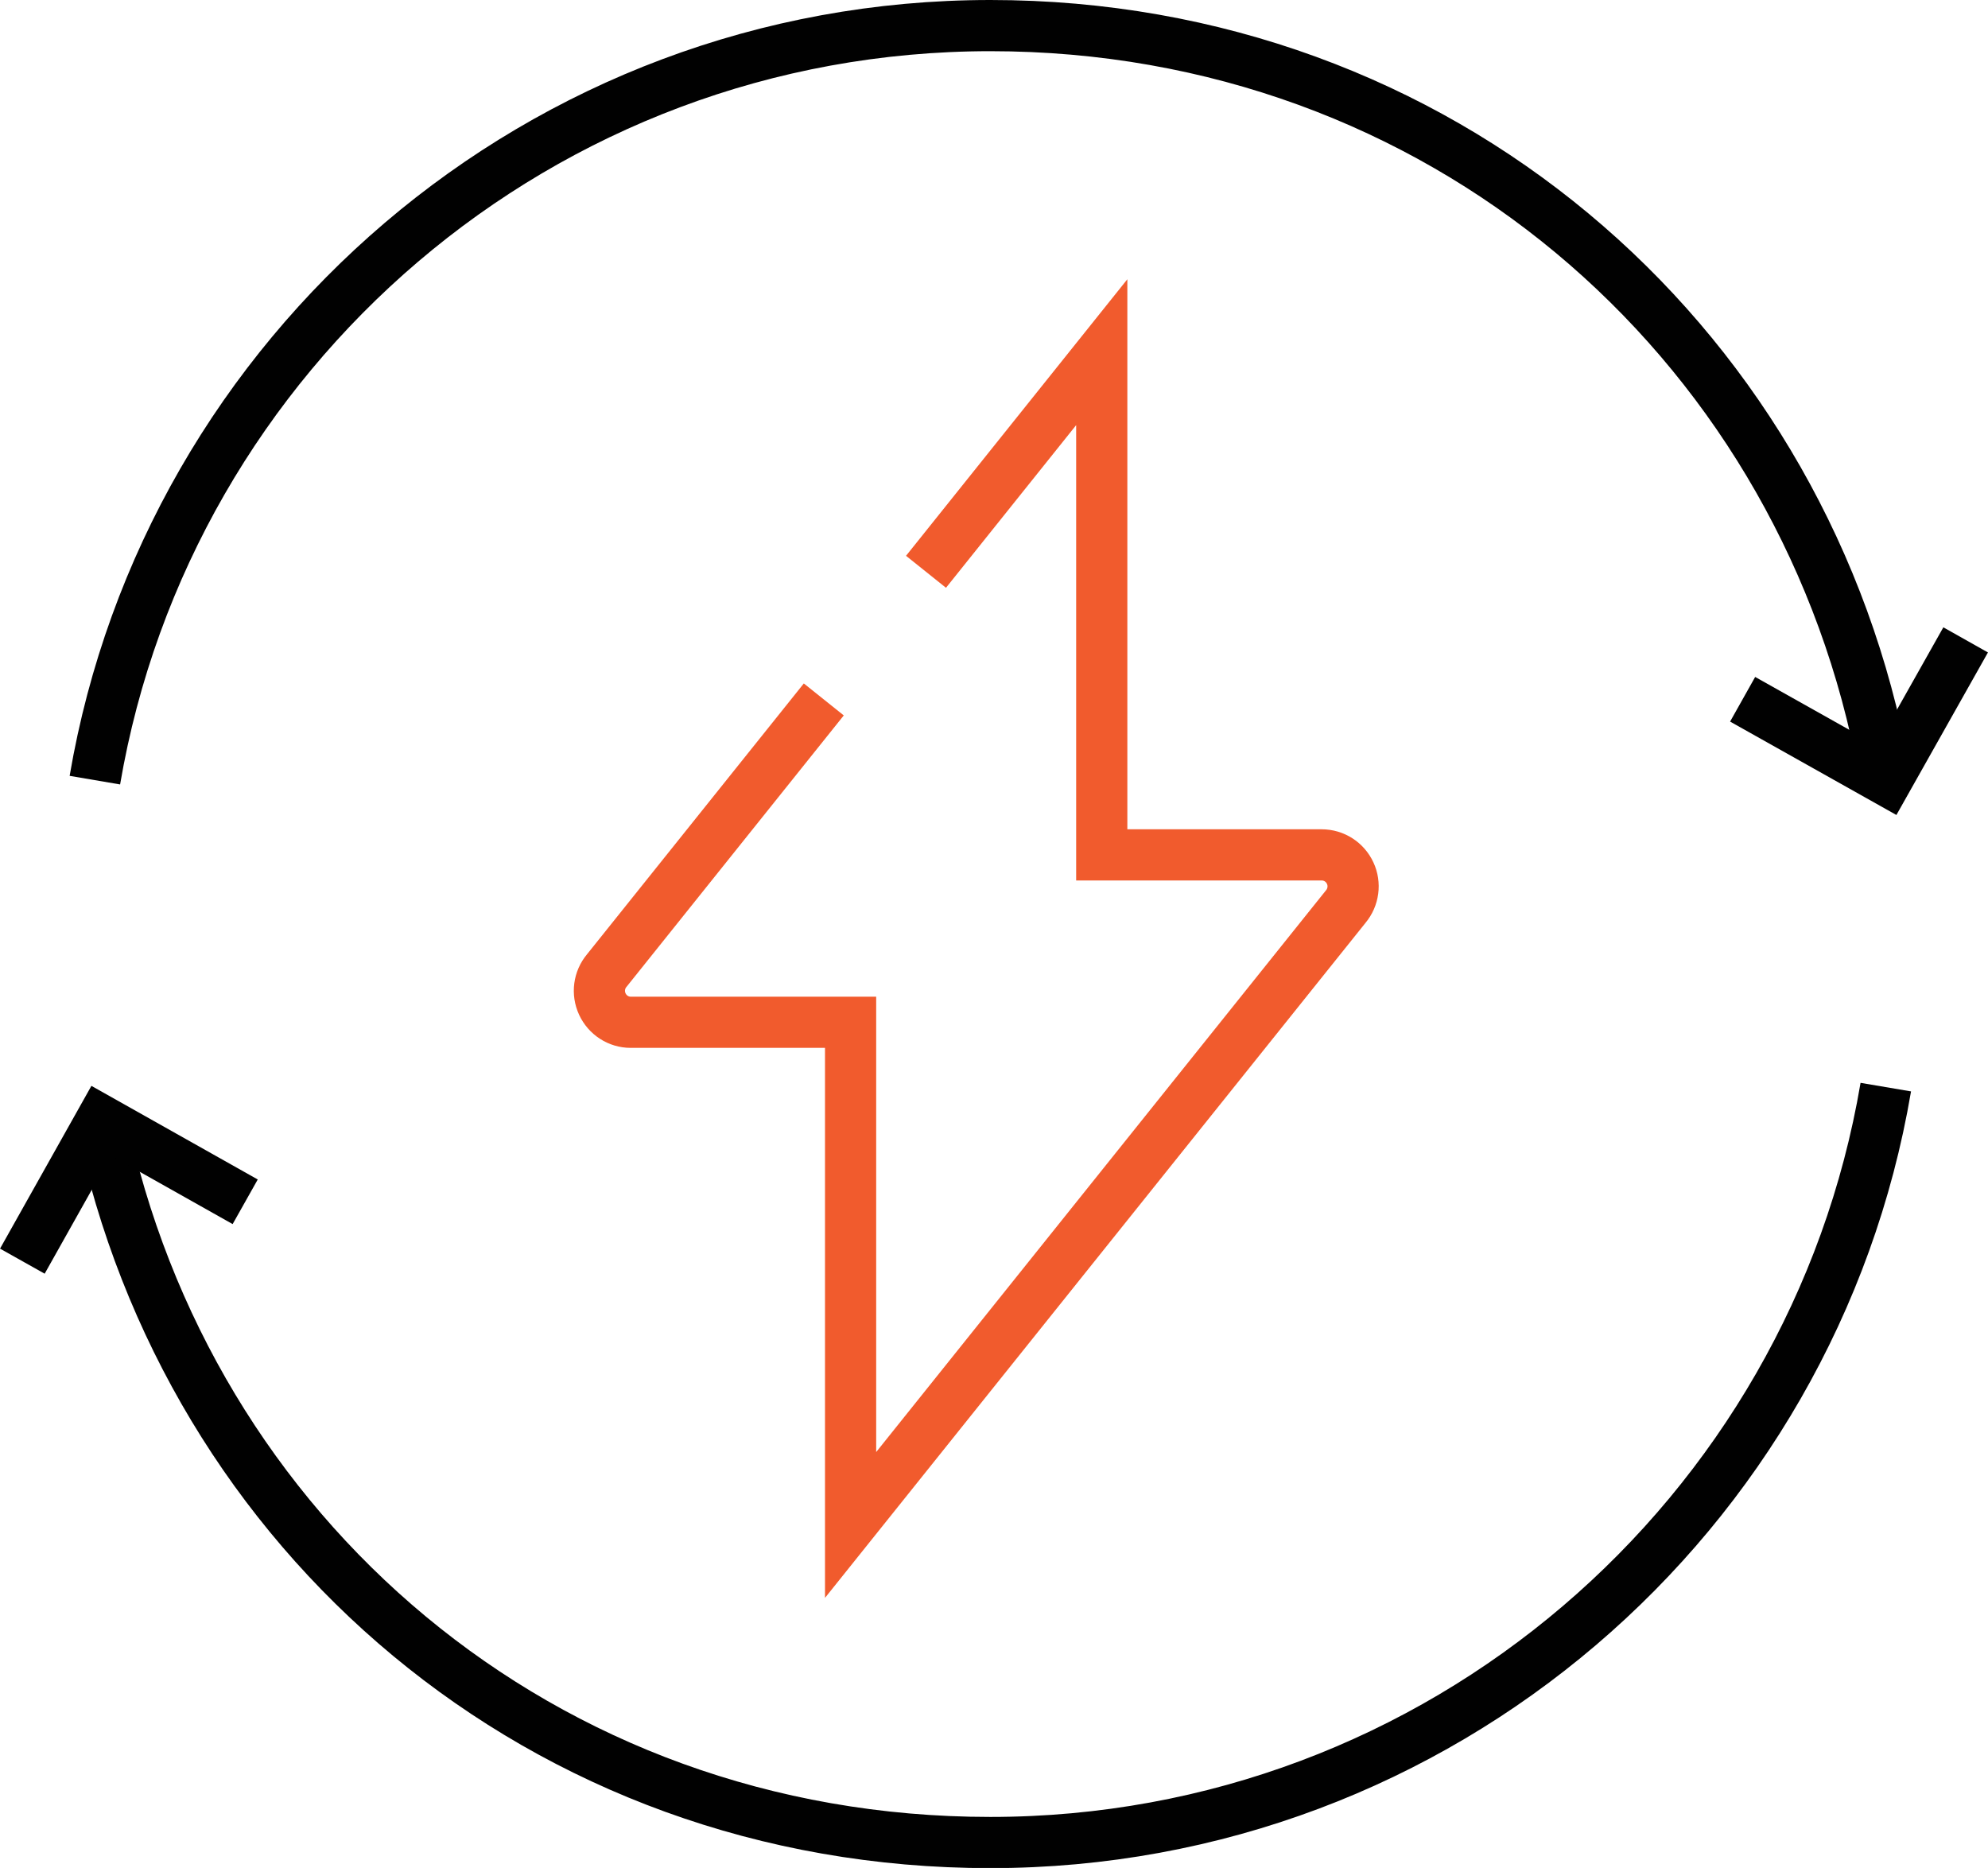 <?xml version="1.0" encoding="UTF-8"?>
<svg id="Layer_2" data-name="Layer 2" xmlns="http://www.w3.org/2000/svg" viewBox="0 0 116.51 109.47">
  <defs>
    <style>
      .cls-1 {
        stroke: #f15b2d;
      }

      .cls-1, .cls-2 {
        fill: none;
        stroke-miterlimit: 10;
        stroke-width: 3px;
      }

      .cls-2 {
        stroke: #010101;
      }
    </style>
  </defs>
  <g id="Layer_1-2" data-name="Layer 1">
    <g>
      <g>
        <path class="cls-2" d="M110.52,63.71c-4.26,25.13-26.14,44.27-52.48,44.27S10.98,89.84,5.93,65.69"/>
        <path class="cls-2" d="M5.56,45.72C9.84,20.61,31.71,1.5,58.04,1.5s47.19,18.25,52.15,42.51"/>
        <polyline class="cls-2" points="1.31 73.91 5.93 65.68 14.37 70.43"/>
        <polyline class="cls-2" points="115.2 37.5 110.57 45.72 102.13 40.98"/>
      </g>
      <path class="cls-1" d="M48.28,40.99l-12.72,15.89c-.46.55-.56,1.31-.26,1.96.3.65.95,1.07,1.66,1.07h12.89v29.46l29.02-36.24c.46-.55.56-1.32.26-1.96-.3-.65-.95-1.07-1.67-1.07h-12.89v-29.46l-10.3,12.87"/>
    </g>
  </g>
</svg>
